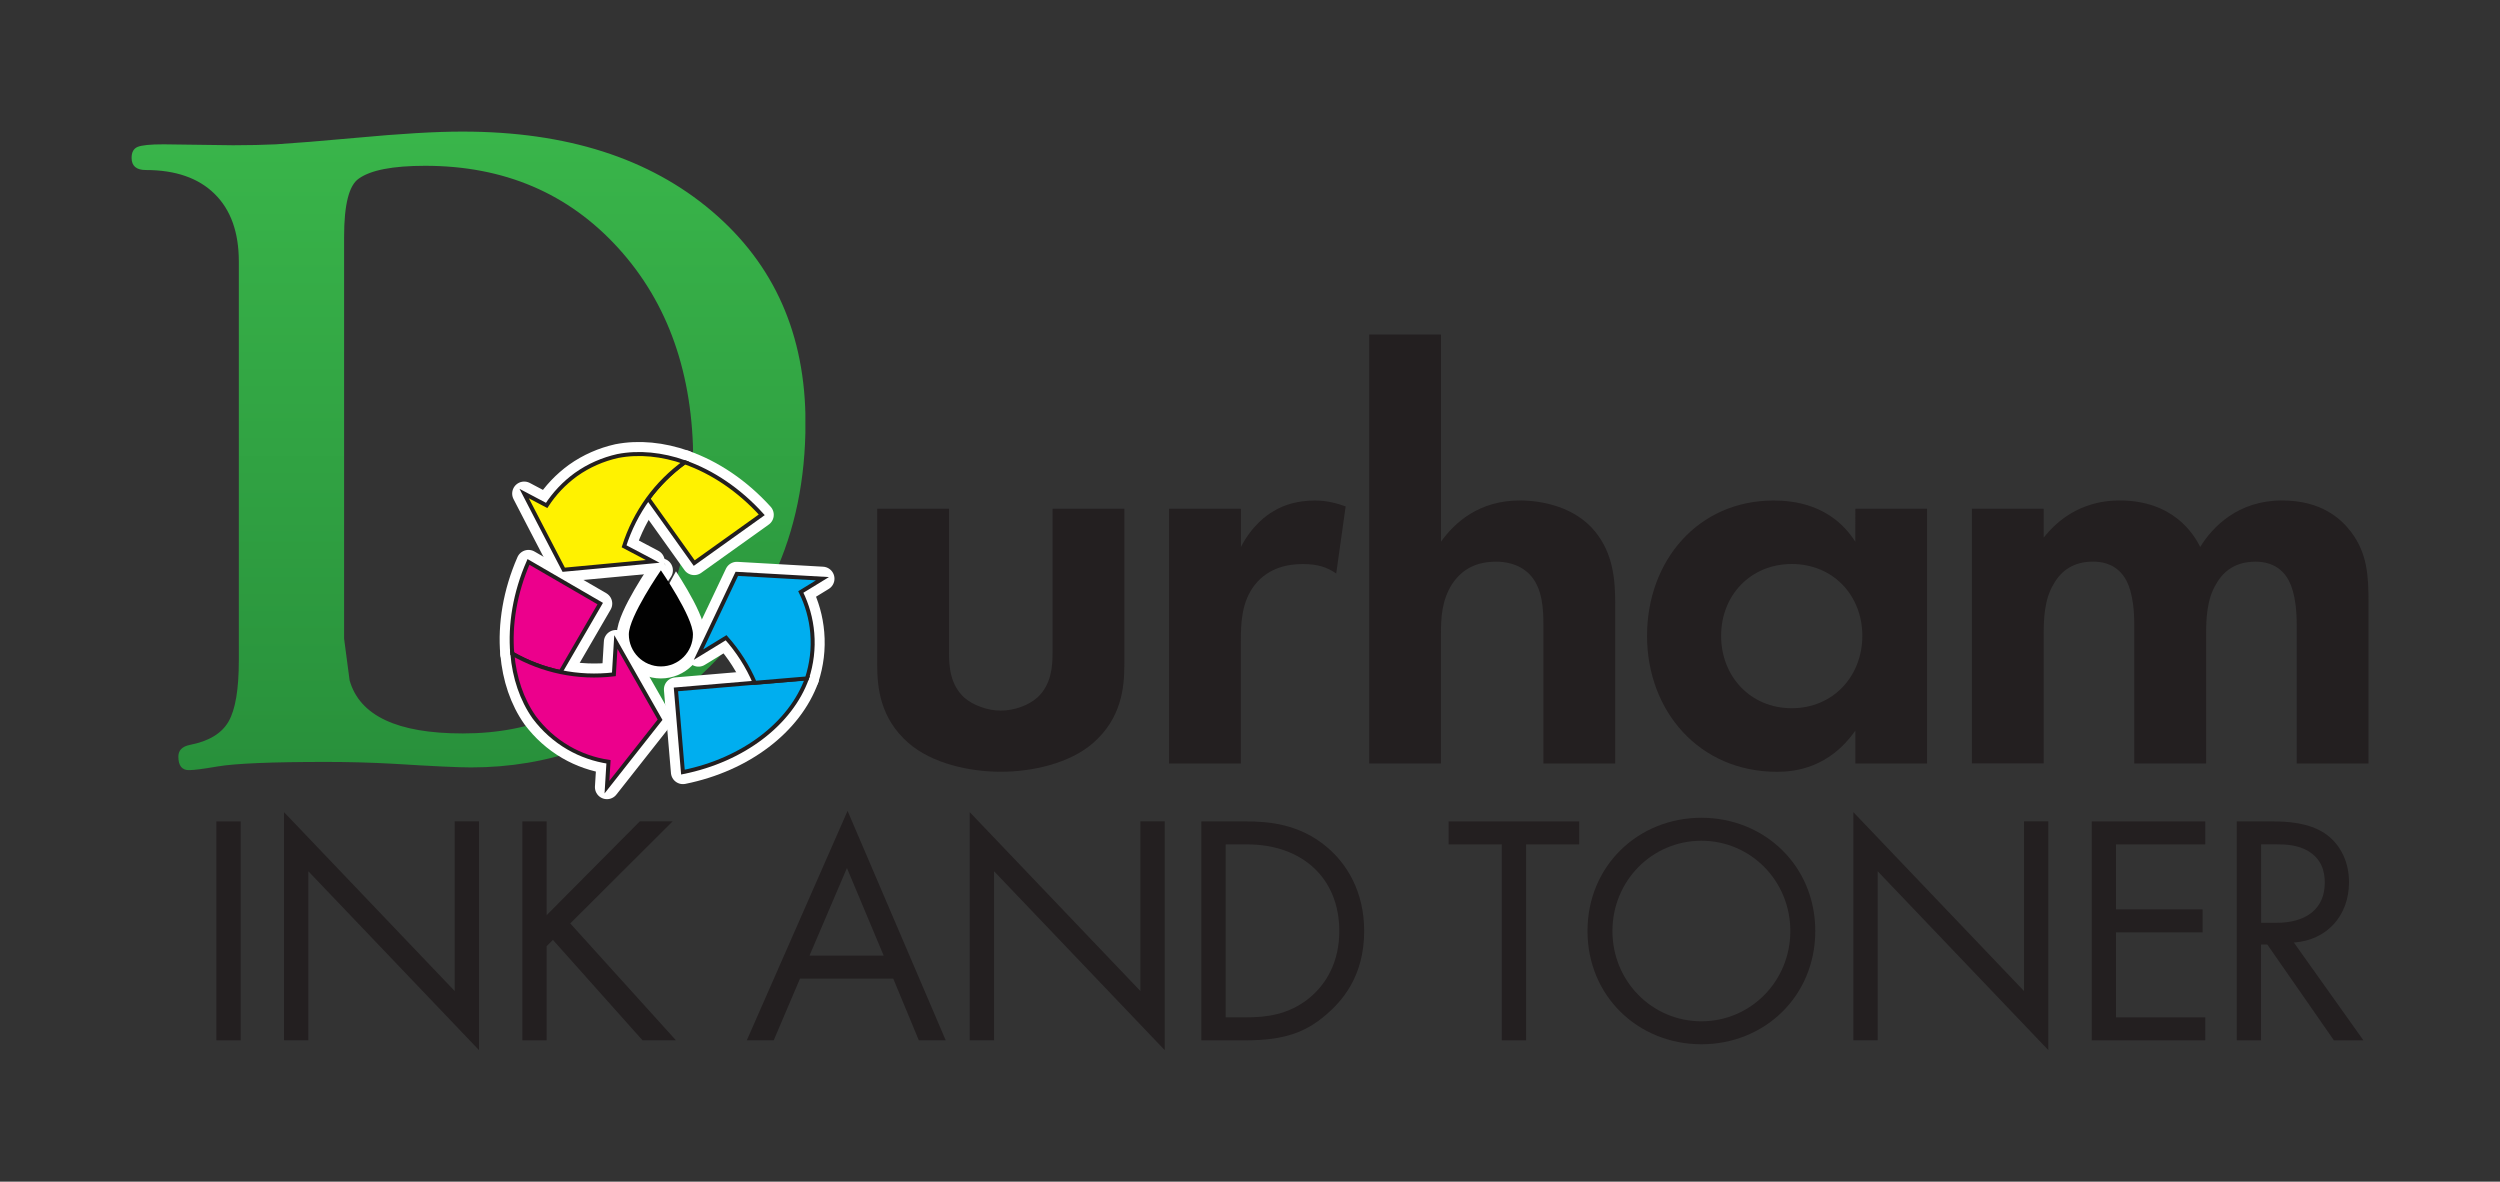 <?xml version="1.0" encoding="utf-8"?>
<!-- Generator: Adobe Illustrator 25.2.0, SVG Export Plug-In . SVG Version: 6.00 Build 0)  -->
<svg version="1.1" id="Layer_1" xmlns="http://www.w3.org/2000/svg" xmlns:xlink="http://www.w3.org/1999/xlink" x="0px" y="0px"
	 viewBox="0 0 432 204.19" style="enable-background:new 0 0 432 204.19;" xml:space="preserve">
<rect x="0" y="0" width="432" height="204.19" fill="#333333" stroke="none"/>
<style type="text/css">
	.st0{fill:#231F20;}
	.st1{clip-path:url(#SVGID_1_);fill:url(#SVGID_2_);}
	.st2{fill:none;stroke:#FFFFFF;stroke-width:4.153;stroke-linecap:round;stroke-linejoin:round;}
	.st3{fill:#EC008C;}
	.st4{fill:none;stroke:#231F20;stroke-width:0.692;stroke-miterlimit:10;}
	.st5{fill:#FFF200;}
	.st6{fill:#00AEEF;}
	.st7{fill:#010101;}
	.st8{fill:none;}
</style>
<g>
	<g>
		<g>
			<path class="st0" d="M41.59,141.94v37.83h-4.2v-37.83H41.59z"/>
		</g>
		<g>
			<path class="st0" d="M49.08,179.76v-39.42l29.49,30.91v-29.32h4.2v39.53l-29.49-30.91v29.21H49.08z"/>
		</g>
		<g>
			<path class="st0" d="M94.45,158.15l16.11-16.22h5.67l-17.69,17.64l18.26,20.19h-5.78l-15.48-17.35l-1.08,1.08v16.28h-4.2v-37.83
				h4.2V158.15z"/>
		</g>
		<g>
			<path class="st0" d="M154.35,169.1h-16.11l-4.54,10.66h-4.65l17.41-39.64l16.96,39.64h-4.65L154.35,169.1z M152.7,165.13
				l-6.35-15.14l-6.47,15.14H152.7z"/>
		</g>
		<g>
			<path class="st0" d="M167.57,179.76v-39.42l29.49,30.91v-29.32h4.2v39.53l-29.49-30.91v29.21H167.57z"/>
		</g>
		<g>
			<path class="st0" d="M207.61,141.94h7.71c3.8,0,9.19,0.4,13.95,4.42c3.46,2.89,6.46,7.71,6.46,14.52
				c0,7.94-3.91,12.19-6.64,14.52c-3.46,2.95-7.09,4.37-13.84,4.37h-7.66V141.94z M211.81,175.79h3.69c3.01,0,7.15-0.34,10.83-3.4
				c2.84-2.38,5.1-6.12,5.1-11.51c0-9.07-6.35-14.97-15.94-14.97h-3.69V175.79z"/>
		</g>
		<g>
			<path class="st0" d="M263.71,145.91v33.86h-4.2v-33.86h-9.19v-3.97h22.57v3.97H263.71z"/>
		</g>
		<g>
			<path class="st0" d="M274.32,160.88c0-11.29,8.79-19.57,19.68-19.57c10.89,0,19.68,8.28,19.68,19.57
				c0,11.23-8.73,19.57-19.68,19.57C283.05,180.44,274.32,172.11,274.32,160.88z M278.63,160.88c0,8.68,6.86,15.6,15.37,15.6
				c8.51,0,15.37-6.92,15.37-15.6s-6.86-15.6-15.37-15.6C285.49,145.28,278.63,152.2,278.63,160.88z"/>
		</g>
		<g>
			<path class="st0" d="M320.26,179.76v-39.42l29.49,30.91v-29.32h4.2v39.53l-29.49-30.91v29.21H320.26z"/>
		</g>
		<g>
			<path class="st0" d="M381.07,145.91h-15.43v11.23h14.97v3.97h-14.97v14.69h15.43v3.97h-19.62v-37.83h19.62V145.91z"/>
		</g>
		<g>
			<path class="st0" d="M392.58,141.94c2.55,0,6.35,0.17,9.19,2.1c2.21,1.48,4.14,4.37,4.14,8.39c0,5.79-3.8,10.04-9.53,10.44
				l12.02,16.9h-5.1l-11.51-16.56h-1.08v16.56h-4.2v-37.83H392.58z M390.71,159.46h2.67c5.22,0,8.34-2.49,8.34-6.92
				c0-2.1-0.62-4.2-3.01-5.56c-1.7-0.96-3.63-1.08-5.44-1.08h-2.55V159.46z"/>
		</g>
		<g>
			<defs>
				<path id="SVGID_4_" d="M60.41,117.56l-0.95-7.2V40.92c0-5.54,0.84-8.89,2.53-10.05c2.06-1.48,5.88-2.22,11.47-2.22
					c13.65,0,24.78,4.75,33.4,14.24c8.62,9.49,12.93,21.78,12.93,36.86c0,14.39-3.58,25.82-10.75,34.29
					c-7.17,8.46-16.86,12.7-29.09,12.7C68.65,126.74,62.15,123.68,60.41,117.56 M61.36,23.83c-5.8,0.53-10.37,0.9-13.69,1.11
					c-2.17,0.1-4.62,0.16-7.36,0.16l-12.03-0.16c-2.32,0-3.82,0.15-4.51,0.45c-0.69,0.29-1.03,0.92-1.03,1.89
					c0,1.4,0.82,2.1,2.46,2.1c5.12,0,9.08,1.37,11.87,4.11c2.8,2.74,4.2,6.64,4.2,11.71v68.89c0,5.01-0.59,8.54-1.78,10.6
					c-1.19,2.06-3.42,3.4-6.69,4.03c-1.32,0.27-1.98,0.94-1.98,2.02c0,1.56,0.61,2.34,1.82,2.34c0.84,0,2.48-0.21,4.91-0.63
					c3.11-0.53,9.36-0.79,18.76-0.79c4.01,0,7.91,0.11,11.71,0.32c6.7,0.42,11.16,0.63,13.38,0.63c13.35,0,25.36-4.25,36.02-12.75
					c14.51-11.62,21.77-27.23,21.77-46.82c0-15.21-5.39-27.39-16.19-36.56c-10.79-9.16-25.13-13.74-43.02-13.74
					C75.37,22.73,69.17,23.1,61.36,23.83"/>
			</defs>
			<clipPath id="SVGID_1_">
				<use xlink:href="#SVGID_4_"  style="overflow:visible;"/>
			</clipPath>
			
				<linearGradient id="SVGID_2_" gradientUnits="userSpaceOnUse" x1="-9.366" y1="792.542" x2="-7.083" y2="792.542" gradientTransform="matrix(0 48.399 -48.399 0 38439.164 476.782)">
				<stop  offset="0" style="stop-color:#39B54A"/>
				<stop  offset="1" style="stop-color:#28903B"/>
			</linearGradient>
			<rect x="22.73" y="22.73" class="st1" width="116.44" height="110.34"/>
		</g>
		<g>
			<path class="st2" d="M103.72,104.3l-12.4-7.2c-2.34,5.35-3.23,10.86-2.8,15.86c2.65,1.52,5.46,2.57,8.33,3.17L103.72,104.3z"/>
			<path class="st2" d="M105.15,131.64l-0.27,4.38l3.26-4.14l5.92-7.51l-4.78-8.4l-2.86-5.03l-0.34,5.59
				c-3.05,0.36-6.17,0.24-9.22-0.4c-2.87-0.6-5.68-1.66-8.33-3.17c0.36,4.15,1.63,7.94,3.79,11c1.58,2.1,3.55,3.89,5.89,5.25
				C100.38,130.47,102.73,131.27,105.15,131.64z"/>
			<path class="st2" d="M119.96,97.3l11.67-8.34c-3.92-4.33-8.57-7.42-13.3-9.08c-2.47,1.79-4.59,3.92-6.32,6.28L119.96,97.3z"/>
			<path class="st2" d="M94.46,87.34l-3.88-2.05L93,89.97l4.41,8.48l9.62-0.9l5.76-0.54l-4.95-2.61c0.93-2.93,2.33-5.72,4.16-8.24
				c1.73-2.37,3.85-4.49,6.32-6.29c-3.93-1.38-7.91-1.78-11.58-1.07c-2.56,0.58-5,1.63-7.21,3.2
				C97.49,83.48,95.79,85.29,94.46,87.34z"/>
			<path class="st2" d="M118.01,133.42c10.47-2.11,18.65-8.45,21.44-16.21l-22.65,1.92L118.01,133.42z"/>
			<path class="st2" d="M138.38,102.29l3.74-2.29l-5.26-0.3l-9.54-0.54l-4.14,8.73l-2.48,5.23l4.77-2.92
				c2.05,2.3,3.73,4.92,4.96,7.79l9.01-0.76c0.81-2.5,1.15-5.13,0.92-7.83C140.15,106.87,139.46,104.48,138.38,102.29z"/>
			<path class="st2" d="M119.74,109.62c0,3.06-2.48,5.54-5.54,5.54s-5.54-2.48-5.54-5.54c0-3.06,5.54-11.07,5.54-11.07
				S119.74,106.57,119.74,109.62z"/>
			<path class="st3" d="M103.72,104.3l-12.4-7.2c-2.34,5.35-3.23,10.86-2.8,15.86c2.65,1.52,5.46,2.57,8.33,3.17L103.72,104.3z"/>
			<path class="st4" d="M103.72,104.3l-12.4-7.2c-2.34,5.35-3.23,10.86-2.8,15.86c2.65,1.52,5.46,2.57,8.33,3.17L103.72,104.3z"/>
			<path class="st3" d="M105.15,131.64l-0.27,4.38l3.26-4.14l5.92-7.51l-4.78-8.4l-2.86-5.03l-0.34,5.59
				c-3.05,0.36-6.17,0.24-9.22-0.4c-2.87-0.6-5.68-1.66-8.33-3.17c0.36,4.15,1.63,7.94,3.79,11c1.58,2.1,3.55,3.89,5.89,5.25
				C100.38,130.47,102.73,131.27,105.15,131.64"/>
			<path class="st4" d="M105.15,131.64l-0.27,4.38l3.26-4.14l5.92-7.51l-4.78-8.4l-2.86-5.03l-0.34,5.59
				c-3.05,0.36-6.17,0.24-9.22-0.4c-2.87-0.6-5.68-1.66-8.33-3.17c0.36,4.15,1.63,7.94,3.79,11c1.58,2.1,3.55,3.89,5.89,5.25
				C100.38,130.47,102.73,131.27,105.15,131.64z"/>
			<path class="st5" d="M119.96,97.3l11.67-8.34c-3.92-4.33-8.57-7.42-13.3-9.08c-2.47,1.79-4.59,3.92-6.32,6.28L119.96,97.3z"/>
			<path class="st4" d="M119.96,97.3l11.67-8.34c-3.92-4.33-8.57-7.42-13.3-9.08c-2.47,1.79-4.59,3.92-6.32,6.28L119.96,97.3z"/>
			<path class="st5" d="M94.46,87.34l-3.88-2.05L93,89.97l4.41,8.48l9.62-0.9l5.76-0.54l-4.95-2.61c0.93-2.93,2.33-5.72,4.16-8.24
				c1.73-2.37,3.85-4.49,6.32-6.29c-3.93-1.38-7.91-1.78-11.58-1.07c-2.56,0.58-5,1.63-7.21,3.2
				C97.49,83.48,95.79,85.29,94.46,87.34"/>
			<path class="st4" d="M94.46,87.34l-3.88-2.05L93,89.97l4.41,8.48l9.62-0.9l5.76-0.54l-4.95-2.61c0.93-2.93,2.33-5.72,4.16-8.24
				c1.73-2.37,3.85-4.49,6.32-6.29c-3.93-1.38-7.91-1.78-11.58-1.07c-2.56,0.58-5,1.63-7.21,3.2
				C97.49,83.48,95.79,85.29,94.46,87.34z"/>
			<path class="st6" d="M118.01,133.42c10.47-2.11,18.65-8.45,21.44-16.21l-22.65,1.92L118.01,133.42z"/>
			<path class="st4" d="M118.01,133.42c10.47-2.11,18.65-8.45,21.44-16.21l-22.65,1.92L118.01,133.42z"/>
			<path class="st6" d="M138.38,102.29l3.74-2.29l-5.26-0.3l-9.54-0.54l-4.14,8.73l-2.48,5.23l4.77-2.92
				c2.05,2.3,3.73,4.92,4.96,7.79l9.01-0.76c0.81-2.5,1.15-5.13,0.92-7.83C140.15,106.87,139.46,104.48,138.38,102.29"/>
			<path class="st4" d="M138.38,102.29l3.74-2.29l-5.26-0.3l-9.54-0.54l-4.14,8.73l-2.48,5.23l4.77-2.92
				c2.05,2.3,3.73,4.92,4.96,7.79l9.01-0.76c0.81-2.5,1.15-5.13,0.92-7.83C140.15,106.87,139.46,104.48,138.38,102.29z"/>
			<path class="st7" d="M119.74,109.62c0,3.06-2.48,5.54-5.54,5.54s-5.54-2.48-5.54-5.54c0-3.06,5.54-11.07,5.54-11.07
				S119.74,106.57,119.74,109.62"/>
		</g>
		<g>
			<path class="st0" d="M163.99,87.91v24.91c0,2.34,0.2,5.49,2.64,7.73c1.52,1.32,3.97,2.24,6.31,2.24s4.78-0.91,6.3-2.24
				c2.44-2.24,2.64-5.39,2.64-7.73V87.91h12.41v26.95c0,3.96-0.51,9.25-5.39,13.52c-4.07,3.56-10.58,4.98-15.96,4.98
				c-5.39,0-11.9-1.42-15.97-4.98c-4.88-4.27-5.39-9.56-5.39-13.52V87.91H163.99z"/>
		</g>
		<g>
			<path class="st0" d="M202.02,87.91h12.41v6.61c1.93-3.76,4.58-5.59,5.49-6.1c1.93-1.22,4.37-1.93,7.32-1.93
				c2.14,0,3.86,0.51,5.29,1.02l-1.63,11.59c-1.63-1.12-3.25-1.63-5.8-1.63c-2.34,0-5.8,0.51-8.24,3.56
				c-2.34,2.95-2.44,6.71-2.44,9.76v21.15h-12.41V87.91z"/>
		</g>
		<g>
			<path class="st0" d="M236.6,57.81H249V93.6c2.34-3.25,6.51-7.12,13.63-7.12c3.86,0,9.56,1.12,13.02,5.39
				c3.05,3.76,3.46,8.14,3.46,12.41v27.66H266.7v-24c0-2.44-0.1-6.31-2.34-8.64c-1.93-2.03-4.57-2.24-5.8-2.24
				c-3.25,0-5.8,1.12-7.63,3.86c-1.83,2.85-1.93,6-1.93,8.54v22.47H236.6V57.81z"/>
		</g>
		<g>
			<path class="st0" d="M320.6,87.91H333v44.03H320.6v-5.69c-4.47,6.41-10.37,7.12-13.52,7.12c-13.52,0-22.47-10.58-22.47-23.49
				c0-13.02,8.85-23.39,21.86-23.39c3.36,0,9.96,0.61,14.13,7.12V87.91z M297.41,109.87c0,7.02,5.08,12.51,12.2,12.51
				c7.12,0,12.2-5.49,12.2-12.51s-5.08-12.41-12.2-12.41C302.5,97.47,297.41,102.86,297.41,109.87z"/>
		</g>
		<g>
			<path class="st0" d="M340.74,87.91h12.41v4.98c4.68-5.9,10.47-6.41,13.12-6.41c9.25,0,12.81,5.79,13.93,8.03
				c2.13-3.46,6.51-8.03,14.13-8.03c6.81,0,10.17,3.15,11.9,5.39c2.85,3.76,3.05,7.52,3.05,12.41v27.66h-12.41v-24
				c0-5.19-1.12-7.52-2.03-8.64c-1.63-2.03-3.86-2.24-5.08-2.24c-3.36,0-5.49,1.52-6.81,3.86c-1.63,2.64-1.73,6.2-1.73,8.54v22.47
				H368.8v-24c0-5.19-1.12-7.52-2.03-8.64c-1.63-2.03-3.86-2.24-5.08-2.24c-3.36,0-5.49,1.52-6.81,3.86
				c-1.63,2.64-1.73,6.2-1.73,8.54v22.47h-12.41V87.91z"/>
		</g>
	</g>
	<rect class="st8" width="432" height="204.19"/>
</g>
</svg>
